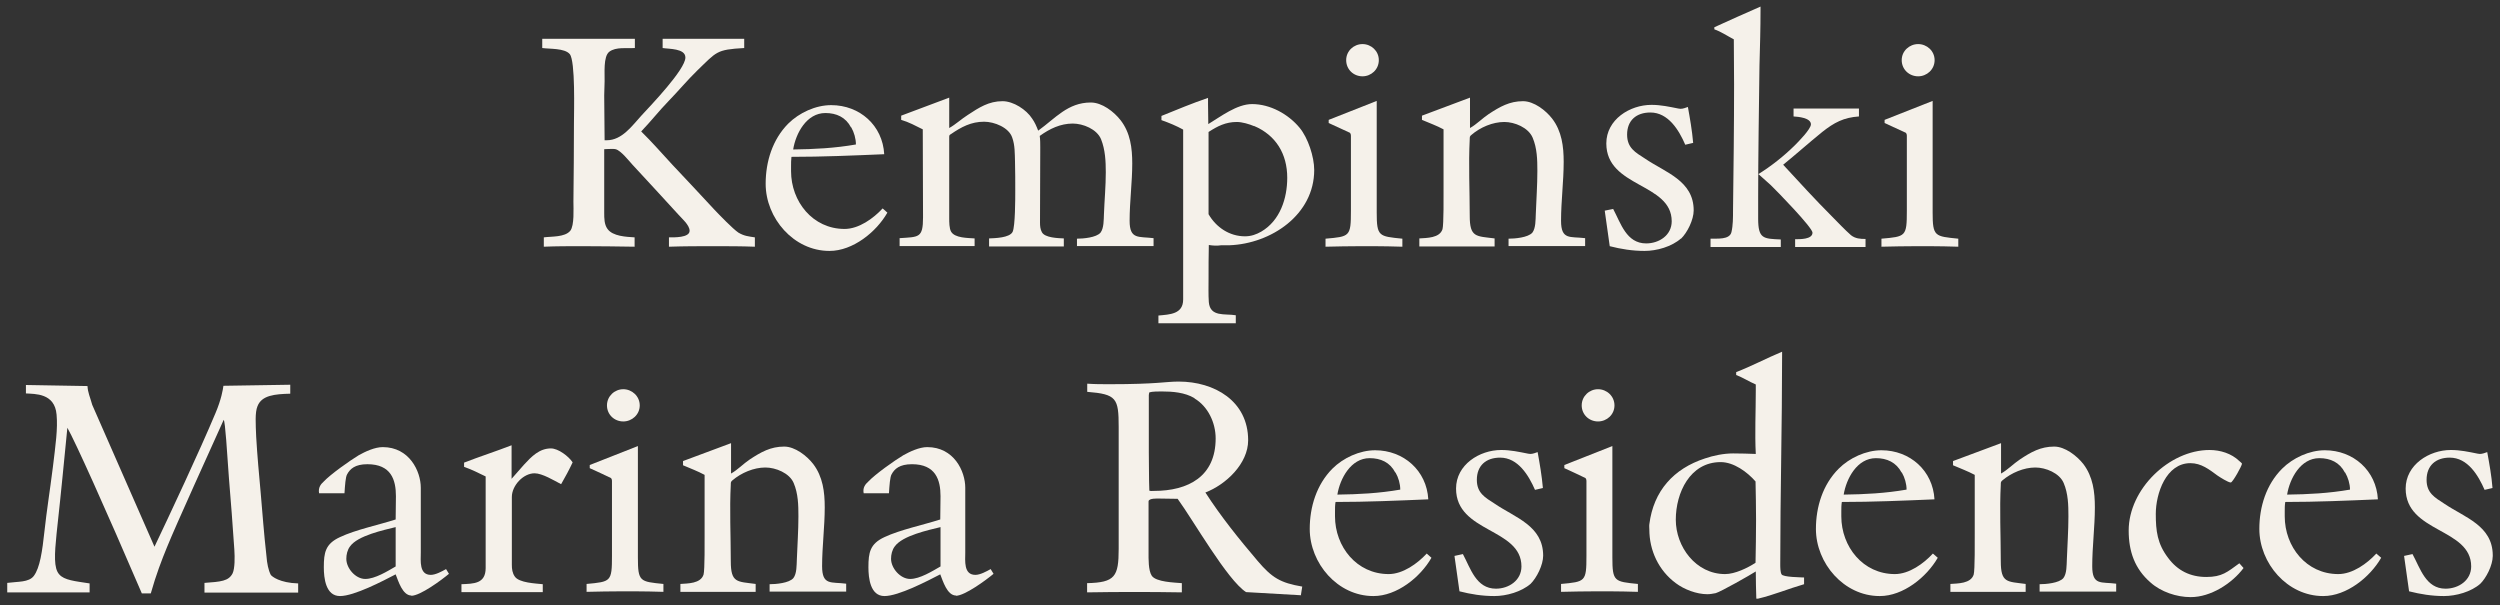 <?xml version="1.0" encoding="UTF-8"?>
<!DOCTYPE svg PUBLIC "-//W3C//DTD SVG 1.1//EN" "http://www.w3.org/Graphics/SVG/1.1/DTD/svg11.dtd">
<!-- Creator: CorelDRAW 2021 (64-Bit) -->
<svg xmlns="http://www.w3.org/2000/svg" xml:space="preserve" width="190px" height="46px" version="1.1" style="shape-rendering:geometricPrecision; text-rendering:geometricPrecision; image-rendering:optimizeQuality; fill-rule:evenodd; clip-rule:evenodd"
viewBox="0 0 190 46"
 xmlns:xlink="http://www.w3.org/1999/xlink"
 xmlns:xodm="http://www.corel.com/coreldraw/odm/2003">
 <rect x="0" y="0" width="190" height="46" fill="#333333" stroke="none"/>
 <defs>
  <style type="text/css">
   <![CDATA[
    .fil0 {fill:#F5F1EA;fill-rule:nonzero}
   ]]>
  </style>
 </defs>
 <g id="Слой_x0020_1">
  <path class="fil0" d="M54.32 18.71c-1.17,0 -2.31,0 -3.48,0.04l0 -0.71c0.36,0 1.57,0.04 1.57,-0.5 0,-0.44 -0.6,-0.94 -0.86,-1.24 -1.17,-1.29 -2.31,-2.51 -3.48,-3.78 -0.26,-0.28 -0.88,-1.08 -1.28,-1.18 -0.08,-0.02 -0.14,-0.02 -0.22,-0.02 -0.22,0 -0.44,0 -0.65,0.02l0 4.84c0,0.4 0,0.88 0.25,1.22 0.4,0.56 1.42,0.6 2.06,0.64l0 0.71c-1.32,-0.02 -2.67,-0.04 -3.99,-0.04 -0.96,0 -1.95,0 -2.91,0.04l0 -0.71c0.58,-0.08 1.6,0 2.01,-0.5 0.32,-0.4 0.24,-1.69 0.24,-2.21 0.02,-1.96 0.04,-3.95 0.04,-5.92 0,-0.92 0.12,-4.77 -0.32,-5.3 -0.39,-0.46 -1.55,-0.38 -2.09,-0.46l0 -0.7 7.04 0 0 0.7c-0.6,0.04 -1.44,-0.1 -1.94,0.28 -0.48,0.36 -0.34,1.69 -0.36,2.25 0,0.34 -0.03,0.74 -0.03,1.08 0,1.13 0.03,2.27 0.03,3.4l0.16 0c1.16,0 1.92,-1.09 2.65,-1.89 0.7,-0.76 3.33,-3.49 3.33,-4.4 0,-0.7 -1.25,-0.64 -1.73,-0.72l0 -0.7 6.2 0 0 0.7c-2.14,0.12 -2.08,0.28 -3.57,1.71 -0.74,0.72 -1.44,1.56 -2.17,2.31 -0.72,0.74 -1.36,1.56 -2.09,2.32 0.83,0.81 1.59,1.69 2.37,2.53 1.07,1.13 2.13,2.27 3.18,3.4 0.38,0.4 1.42,1.48 1.84,1.76 0.44,0.26 0.74,0.28 1.25,0.36l0 0.71c-1.05,-0.04 -2.05,-0.04 -3.09,-0.04l0.04 0z"/>
  <path class="fil0" d="M63.03 19.07c-2.71,0 -4.84,-2.49 -4.84,-5.1 0,-1.69 0.52,-3.37 1.72,-4.58 0.83,-0.82 2.07,-1.4 3.26,-1.4 2.17,0 3.91,1.54 4.03,3.73 -2.37,0.1 -4.7,0.2 -7.05,0.2 -0.03,0.24 -0.03,0.48 -0.03,0.72l0 0.37c0,2.3 1.64,4.39 4.07,4.39 1.08,0 2.19,-0.8 2.89,-1.56l0.36 0.32c-0.84,1.48 -2.63,2.91 -4.39,2.91l-0.02 0zm1.64 -9.4c-0.4,-0.76 -1.1,-1.08 -1.94,-1.08 -1.43,0 -2.25,1.54 -2.45,2.77 1.6,-0.02 3.17,-0.1 4.77,-0.38 0,-0.44 -0.14,-0.93 -0.36,-1.31l-0.02 0z"/>
  <path class="fil0" d="M81.85 18.75l0 -0.61c0.46,0 1.47,-0.08 1.79,-0.46 0.26,-0.34 0.24,-0.98 0.26,-1.4 0.04,-1.07 0.14,-2.13 0.14,-3.18 0,-0.84 -0.04,-1.72 -0.36,-2.52 -0.32,-0.77 -1.37,-1.19 -2.15,-1.19 -0.94,0 -1.76,0.4 -2.51,0.94 0.04,0.29 0.04,0.61 0.04,0.89 0,1.9 -0.02,3.81 -0.02,5.7 0,0.24 0.02,0.5 0.14,0.72 0.22,0.44 1.25,0.46 1.67,0.48l0 0.61 -5.68 0 0 -0.61c0.44,-0.02 1.56,-0.04 1.79,-0.5 0.2,-0.44 0.2,-2.53 0.2,-3.11 0,-0.74 0,-1.48 -0.02,-2.25 -0.02,-0.6 0,-1.22 -0.21,-1.8 -0.25,-0.77 -1.36,-1.21 -2.14,-1.21 -0.98,0 -1.73,0.4 -2.53,0.95 -0.08,0.04 -0.12,0.08 -0.12,0.19l0 6.21c0,0.26 0,0.76 0.14,1 0.28,0.5 1.28,0.48 1.79,0.52l0 0.58 -5.7 0 0 -0.6c1.46,-0.1 1.78,0 1.78,-1.58 0,-2.25 -0.02,-4.46 -0.02,-6.69 -0.52,-0.26 -1.08,-0.56 -1.64,-0.72l0 -0.32 3.65 -1.37 0 2.31c0.5,-0.28 0.94,-0.7 1.42,-1 0.85,-0.56 1.59,-1.04 2.63,-1.04 0.83,0 1.81,0.64 2.25,1.32 0.2,0.28 0.34,0.6 0.46,0.92 1.31,-0.94 2.25,-2.14 4,-2.14 0.86,0 1.76,0.7 2.26,1.34 0.75,0.96 0.89,2.13 0.89,3.29 0,1.45 -0.2,2.91 -0.2,4.36 0,1.44 0.68,1.18 1.82,1.32l0 0.6 -5.82 0 0 0.05z"/>
  <path class="fil0" d="M93.44 18.64l-0.63 0c-0.32,0.05 -0.62,0.03 -0.94,-0.02 -0.02,0.85 -0.02,1.69 -0.02,2.53 0,0.61 -0.02,1.23 0.02,1.81 0.1,1.16 1.24,0.86 2.05,1l0 0.61 -5.88 0 0 -0.59c0.86,-0.08 1.88,-0.1 1.88,-1.22l0 -12.91c-0.5,-0.28 -1.08,-0.52 -1.65,-0.72l0 -0.32c1.19,-0.48 2.33,-0.96 3.54,-1.37l0 0.45c0,0.52 0.02,1 0.02,1.54 0.96,-0.58 2.17,-1.52 3.33,-1.52 1.37,0 2.75,0.76 3.61,1.8 0.64,0.77 1.11,2.21 1.11,3.21 0,3.4 -3.27,5.6 -6.44,5.72zm1.88 -9.05c-0.38,-0.16 -0.92,-0.32 -1.32,-0.32 -0.85,0 -1.47,0.32 -2.15,0.76l0 6.25c0.58,1 1.59,1.68 2.77,1.68 0.46,0 0.86,-0.14 1.24,-0.36 1.43,-0.84 1.97,-2.53 1.97,-4.09 0,-1.81 -0.86,-3.24 -2.53,-3.94l0.02 0.02z"/>
  <path class="fil0" d="M104.41 18.71l-0.98 0c-0.92,0 -1.79,0.02 -2.69,0.04l0 -0.61c1.85,-0.16 1.93,-0.16 1.93,-2.12l0 -5.71c0,0 0,-0.15 -0.08,-0.22 -0.33,-0.16 -1.25,-0.58 -1.61,-0.74l0 -0.24 3.65 -1.44 0 8.47c0,1.84 0.16,1.82 1.95,2l0 0.61c-0.72,-0.02 -1.44,-0.04 -2.17,-0.04zm-0.86 -12.91c-0.68,0 -1.24,-0.52 -1.24,-1.23 0,-0.7 0.58,-1.22 1.24,-1.22 0.66,0 1.24,0.52 1.24,1.22 0,0.71 -0.58,1.23 -1.24,1.23z"/>
  <path class="fil0" d="M114.65 18.75l0 -0.61c0.46,0 1.48,-0.08 1.81,-0.46 0.26,-0.34 0.24,-0.98 0.26,-1.4 0.04,-1.11 0.12,-2.19 0.12,-3.29 0,-0.85 -0.02,-1.73 -0.36,-2.53 -0.33,-0.77 -1.37,-1.19 -2.15,-1.19 -0.88,0 -1.83,0.4 -2.51,0.99 -0.12,0.09 -0.12,0.16 -0.12,0.32 -0.1,1.92 0,3.89 0,5.82 0,1.66 0.48,1.54 1.89,1.72l0 0.61 -5.72 0 0 -0.61c0.56,-0.04 1.54,-0.02 1.76,-0.7 0.1,-0.34 0.08,-2.63 0.08,-3.09l0 -4.5c-0.52,-0.28 -1.08,-0.48 -1.64,-0.72l0 -0.32 3.65 -1.37 0 2.31c0.5,-0.28 0.94,-0.74 1.42,-1.06 0.85,-0.56 1.59,-0.98 2.61,-0.98 0.83,0 1.73,0.7 2.21,1.32 0.74,0.96 0.88,2.13 0.88,3.29 0,1.49 -0.2,2.99 -0.2,4.48 0,1.48 0.69,1.18 1.83,1.32l0 0.6 -5.82 0 0 0.05z"/>
  <path class="fil0" d="M127.76 18.12c-0.71,0.63 -1.85,0.95 -2.77,0.95 -0.93,0 -1.79,-0.14 -2.65,-0.36 -0.12,-0.89 -0.26,-1.81 -0.38,-2.7l0.64 -0.13c0.58,1.08 1,2.62 2.51,2.62 0.98,0 1.94,-0.62 1.94,-1.68 0,-2.93 -4.97,-2.55 -4.97,-5.92 0,-1.81 1.78,-2.93 3.43,-2.93 0.72,0 1.34,0.14 2.05,0.28 0.04,0 0.12,0.02 0.16,0.02 0.2,0 0.38,-0.08 0.56,-0.14 0.16,0.88 0.32,1.8 0.4,2.73l-0.6 0.14c-0.48,-1.11 -1.29,-2.45 -2.65,-2.45 -1.07,0 -1.77,0.6 -1.77,1.68 0,1.01 0.62,1.35 1.37,1.83 1.54,1.05 3.69,1.67 3.69,3.93 0,0.71 -0.48,1.69 -0.98,2.17l0.02 -0.04z"/>
  <path class="fil0" d="M130 18.75l0 -0.61c0.49,-0.02 1.45,0.1 1.59,-0.5 0.12,-0.5 0.12,-1.12 0.12,-1.66 0.04,-3.22 0.08,-6.37 0.08,-9.56 0,-1.16 -0.02,-2.29 -0.02,-3.43 -0.5,-0.26 -0.96,-0.58 -1.48,-0.76l0 -0.16c1.16,-0.53 2.32,-1.05 3.51,-1.57l0 0.24c0,1.43 -0.04,2.81 -0.08,4.24 -0.04,3.35 -0.1,6.72 -0.1,10.05l0 1.59c0,1.54 0.4,1.52 1.72,1.58l0 0.57 -5.34 0 0 -0.02zm6.43 0l0 -0.57c0.36,0 1.32,0.02 1.32,-0.5 0,-0.38 -2.69,-3.15 -3.17,-3.61 -0.32,-0.28 -0.62,-0.56 -0.94,-0.84 0.98,-0.61 1.94,-1.37 2.77,-2.19 0.26,-0.26 1.22,-1.23 1.22,-1.59 0,-0.5 -0.98,-0.58 -1.32,-0.6l0 -0.6 4.97 0 0 0.6c-1.16,0.08 -1.88,0.46 -2.79,1.18 -1,0.81 -1.96,1.67 -2.97,2.49 1.23,1.33 2.43,2.65 3.72,3.94 0.46,0.46 0.94,0.98 1.44,1.42 0.34,0.26 0.7,0.28 1.1,0.28l0 0.61 -5.35 0 0 -0.02z"/>
  <path class="fil0" d="M146.66 18.71l-0.98 0c-0.92,0 -1.79,0.02 -2.69,0.04l0 -0.61c1.85,-0.16 1.93,-0.16 1.93,-2.12l0 -5.71c0,0 0,-0.15 -0.08,-0.22 -0.33,-0.16 -1.25,-0.58 -1.61,-0.74l0 -0.24 3.65 -1.44 0 8.47c0,1.84 0.16,1.82 1.95,2l0 0.61c-0.72,-0.02 -1.44,-0.04 -2.17,-0.04zm-0.88 -12.91c-0.68,0 -1.25,-0.52 -1.25,-1.23 0,-0.7 0.59,-1.22 1.25,-1.22 0.66,0 1.25,0.52 1.25,1.22 0,0.71 -0.59,1.23 -1.25,1.23z"/>
  <path class="fil0" d="M15.54 45l0 -0.7c1.24,-0.09 1.84,-0.13 2.14,-0.73 0.17,-0.36 0.17,-1.2 0.13,-1.8 -0.13,-1.97 -0.26,-3.58 -0.41,-5.42 -0.14,-1.93 -0.28,-4.34 -0.4,-4.44 -0.92,2.05 -3.61,7.95 -4.31,9.68 -0.4,0.98 -0.82,2.06 -1.23,3.51l-0.68 0c-2.79,-6.5 -5.08,-11.58 -5.66,-12.59 -0.32,3.17 -0.38,4.02 -0.82,8.05 -0.16,1.57 -0.22,2.63 0.2,3.09 0.38,0.45 1.22,0.52 2.31,0.69l0 0.68 -6.26 0 0 -0.72c0.82,-0.11 1.64,-0.03 2.02,-0.53 0.46,-0.62 0.64,-1.82 0.82,-3.49 0.15,-1.4 0.39,-2.89 0.63,-4.79 0.2,-1.67 0.38,-2.88 0.28,-3.98 -0.14,-1.65 -1.65,-1.56 -2.33,-1.61l0 -0.64 4.68 0.08c0.02,0.48 0.2,0.85 0.36,1.43l4.73 10.78c1.11,-2.33 3.44,-7.29 4.64,-10.16 0.44,-1.04 0.56,-1.77 0.6,-2.07l5.08 -0.08 0 0.68c-1.18,0.03 -2.17,0.12 -2.49,0.95 -0.2,0.48 -0.14,1.32 -0.1,2.33 0.08,1.4 0.22,2.91 0.34,4.23 0.14,1.59 0.24,3.05 0.44,4.82 0.04,0.56 0.15,1.1 0.33,1.44 0.08,0.12 0.68,0.61 2.08,0.65l0 0.7 -7.12 0 0 -0.04z"/>
  <path class="fil0" d="M31.27 45.26c-0.68,0 -1,-1.11 -1.2,-1.61 -0.96,0.5 -3.15,1.65 -4.23,1.65 -1.09,0 -1.23,-1.37 -1.23,-2.19 0,-1.12 0.12,-1.78 1.23,-2.29 1.18,-0.56 2.92,-0.92 4.23,-1.34 0,0 0.02,-1.31 0.02,-1.77 0,-1.24 -0.36,-2.43 -2.17,-2.43 -0.94,0 -1.32,0.36 -1.54,0.77 -0.12,0.2 -0.16,0.84 -0.2,1.44l-1.93 0c-0.08,-0.44 0.14,-0.7 0.34,-0.88 0.52,-0.56 2.01,-1.61 2.67,-2.01 0.5,-0.28 1.22,-0.62 1.83,-0.62 2.02,0 2.89,1.83 2.89,3.09l0 4.92c0,0.62 -0.14,1.7 0.76,1.7 0.36,0 0.84,-0.26 1.16,-0.44l0.22 0.36c-0.56,0.47 -2.18,1.67 -2.87,1.67l0.02 -0.02zm-1.2 -5.2c-0.88,0.22 -2.89,0.64 -3.47,1.47 -0.2,0.26 -0.28,0.62 -0.28,0.94 0,0.72 0.7,1.53 1.44,1.53 0.74,0 1.69,-0.59 2.31,-0.95l0 -2.99z"/>
  <path class="fil0" d="M42.63 36.79c-0.5,-0.26 -1.42,-0.82 -2,-0.82 -0.87,0 -1.73,0.94 -1.73,1.8l0 5.16c0,0.32 0.04,0.62 0.22,0.88 0.32,0.49 1.59,0.53 2.13,0.59l0 0.6 -6.18 0 0 -0.6c0.92,-0.04 1.84,-0.02 1.84,-1.23l0 -6.96c-0.52,-0.26 -1.08,-0.53 -1.64,-0.73l0 -0.32c1.18,-0.46 2.43,-0.86 3.61,-1.32l0 2.55c0.32,-0.36 0.62,-0.71 0.94,-1.07 0.57,-0.62 1.17,-1.24 2.05,-1.24 0.56,0 1.35,0.6 1.65,1.06 -0.26,0.56 -0.56,1.11 -0.87,1.65l-0.02 0z"/>
  <path class="fil0" d="M48.25 44.94l-0.98 0c-0.92,0 -1.79,0.02 -2.69,0.04l0 -0.6c1.85,-0.17 1.93,-0.17 1.93,-2.13l0 -5.7c0,0 0,-0.16 -0.08,-0.22 -0.32,-0.16 -1.25,-0.59 -1.61,-0.75l0 -0.24 3.66 -1.44 0 8.47c0,1.84 0.15,1.83 1.94,2.01l0 0.6c-0.72,-0.02 -1.44,-0.04 -2.17,-0.04zm-0.88 -12.91c-0.68,0 -1.24,-0.52 -1.24,-1.22 0,-0.7 0.58,-1.23 1.24,-1.23 0.66,0 1.25,0.53 1.25,1.23 0,0.7 -0.59,1.22 -1.25,1.22z"/>
  <path class="fil0" d="M58.49 45l0 -0.6c0.46,0 1.49,-0.08 1.81,-0.47 0.26,-0.34 0.24,-0.98 0.26,-1.4 0.04,-1.11 0.12,-2.19 0.12,-3.29 0,-0.85 -0.02,-1.73 -0.36,-2.53 -0.32,-0.76 -1.37,-1.18 -2.15,-1.18 -0.88,0 -1.83,0.4 -2.51,0.98 -0.12,0.1 -0.12,0.16 -0.12,0.32 -0.1,1.93 0,3.89 0,5.82 0,1.67 0.48,1.54 1.89,1.73l0 0.6 -5.72 0 0 -0.6c0.56,-0.04 1.54,-0.02 1.76,-0.71 0.1,-0.34 0.08,-2.63 0.08,-3.09l0 -4.49c-0.52,-0.28 -1.08,-0.49 -1.64,-0.73l0 -0.32 3.65 -1.36 0 2.31c0.5,-0.28 0.94,-0.75 1.42,-1.07 0.85,-0.56 1.59,-0.98 2.62,-0.98 0.82,0 1.72,0.7 2.2,1.32 0.74,0.97 0.88,2.13 0.88,3.3 0,1.48 -0.2,2.99 -0.2,4.47 0,1.49 0.69,1.18 1.83,1.33l0 0.6 -5.82 0 0 0.04z"/>
  <path class="fil0" d="M72.66 45.26c-0.68,0 -1,-1.11 -1.2,-1.61 -0.97,0.5 -3.16,1.65 -4.24,1.65 -1.08,0 -1.22,-1.37 -1.22,-2.19 0,-1.12 0.12,-1.78 1.22,-2.29 1.19,-0.56 2.93,-0.92 4.24,-1.34 0,0 0.02,-1.31 0.02,-1.77 0,-1.24 -0.37,-2.43 -2.17,-2.43 -0.95,0 -1.33,0.36 -1.55,0.77 -0.12,0.2 -0.16,0.84 -0.2,1.44l-1.92 0c-0.09,-0.44 0.14,-0.7 0.34,-0.88 0.52,-0.56 2,-1.61 2.67,-2.01 0.5,-0.28 1.22,-0.62 1.82,-0.62 2.03,0 2.89,1.83 2.89,3.09l0 4.92c0,0.62 -0.14,1.7 0.77,1.7 0.36,0 0.84,-0.26 1.16,-0.44l0.22 0.36c-0.56,0.47 -2.19,1.67 -2.87,1.67l0.02 -0.02zm-1.18 -5.2c-0.89,0.22 -2.89,0.64 -3.48,1.47 -0.2,0.26 -0.28,0.62 -0.28,0.94 0,0.72 0.71,1.53 1.45,1.53 0.74,0 1.68,-0.59 2.31,-0.95l0 -2.99z"/>
  <path class="fil0" d="M98.89 45.24l-4.19 -0.24c-1.43,-0.92 -4.01,-5.46 -5.2,-7.09 -0.46,0 -0.92,-0.02 -1.36,-0.02 -0.15,0 -0.85,-0.04 -0.85,0.22l0 3.88c0,0.48 -0.02,1.36 0.24,1.76 0.32,0.49 1.73,0.52 2.29,0.57l0 0.7c-2.41,-0.04 -4.8,-0.04 -7.2,0l0 -0.7c2.12,-0.05 2.4,-0.49 2.4,-2.61l0 -9.26c0,-2.19 -0.16,-2.49 -2.39,-2.67l0 -0.62c0.59,0.04 1.13,0.04 1.71,0.04 3.65,0 4.22,-0.2 5.24,-0.2 2.71,0 5.28,1.47 5.28,4.46 0,1.78 -1.69,3.37 -3.25,3.97 1.18,1.83 2.55,3.53 3.97,5.2 1.09,1.28 1.73,1.67 3.39,1.95l-0.1 0.64 0.02 0.02zm-8.11 -14.98c-0.74,-0.44 -1.66,-0.51 -2.5,-0.51 -0.24,0 -0.71,0 -0.93,0.07 -0.02,0.08 -0.04,0.14 -0.04,0.22l0 4.28c0.02,0.98 0,1.97 0.04,2.97 0.1,0.04 0.22,0.02 0.34,0.02 2.63,0 4.7,-1.1 4.7,-3.99 0,-1.19 -0.58,-2.43 -1.61,-3.04l0 -0.02z"/>
  <path class="fil0" d="M104.37 45.3c-2.71,0 -4.83,-2.49 -4.83,-5.1 0,-1.68 0.52,-3.37 1.72,-4.58 0.82,-0.82 2.07,-1.4 3.25,-1.4 2.17,0 3.92,1.55 4.04,3.73 -2.37,0.1 -4.7,0.2 -7.05,0.2 -0.04,0.24 -0.04,0.49 -0.04,0.73l0 0.36c0,2.31 1.65,4.39 4.08,4.39 1.08,0 2.19,-0.8 2.89,-1.56l0.36 0.32c-0.84,1.48 -2.63,2.91 -4.4,2.91l-0.02 0zm1.67 -9.39c-0.4,-0.77 -1.1,-1.09 -1.95,-1.09 -1.42,0 -2.25,1.55 -2.45,2.77 1.61,-0.02 3.17,-0.1 4.78,-0.38 0,-0.44 -0.14,-0.92 -0.36,-1.3l-0.02 0z"/>
  <path class="fil0" d="M116.34 44.36c-0.71,0.62 -1.85,0.94 -2.77,0.94 -0.93,0 -1.79,-0.14 -2.65,-0.36 -0.12,-0.89 -0.26,-1.81 -0.38,-2.69l0.64 -0.14c0.58,1.08 1,2.63 2.51,2.63 0.98,0 1.94,-0.63 1.94,-1.69 0,-2.93 -4.97,-2.55 -4.97,-5.92 0,-1.81 1.78,-2.93 3.43,-2.93 0.72,0 1.34,0.14 2.05,0.28 0.04,0 0.12,0.02 0.16,0.02 0.2,0 0.38,-0.08 0.56,-0.14 0.16,0.88 0.32,1.81 0.4,2.73l-0.6 0.14c-0.48,-1.1 -1.29,-2.45 -2.65,-2.45 -1.07,0 -1.77,0.6 -1.77,1.69 0,1 0.62,1.34 1.37,1.82 1.54,1.05 3.67,1.67 3.67,3.94 0,0.7 -0.48,1.68 -0.98,2.17l0.04 -0.04z"/>
  <path class="fil0" d="M122.32 44.94l-0.99 0c-0.92,0 -1.78,0.02 -2.69,0.04l0 -0.6c1.85,-0.17 1.93,-0.17 1.93,-2.13l0 -5.7c0,0 0,-0.16 -0.08,-0.22 -0.32,-0.16 -1.24,-0.59 -1.6,-0.75l0 -0.24 3.65 -1.44 0 8.47c0,1.84 0.16,1.83 1.94,2.01l0 0.6c-0.72,-0.02 -1.44,-0.04 -2.16,-0.04zm-0.87 -12.91c-0.68,0 -1.24,-0.52 -1.24,-1.22 0,-0.7 0.58,-1.23 1.24,-1.23 0.67,0 1.25,0.53 1.25,1.23 0,0.7 -0.58,1.22 -1.25,1.22z"/>
  <path class="fil0" d="M133.58 45.5l-0.1 0c-0.02,-0.68 -0.04,-1.37 -0.04,-2.07 -0.4,0.26 -2.67,1.55 -3.05,1.65 -0.22,0.04 -0.41,0.08 -0.63,0.08 -0.82,0 -1.76,-0.36 -2.4,-0.84 -1.31,-0.97 -2.01,-2.49 -2.01,-4.08 0,-0.12 -0.02,-0.28 0,-0.4 0.32,-2.53 1.84,-4.22 4.23,-5 0.64,-0.22 1.43,-0.38 2.13,-0.38 0.58,0 1.16,0.02 1.73,0.04 -0.08,-1.58 0,-3.21 0,-4.8l0 -0.48c-0.51,-0.22 -0.97,-0.52 -1.49,-0.72l0 -0.22c1.19,-0.46 2.31,-1.06 3.49,-1.55l0 0.24c0,5.3 -0.14,10.62 -0.14,15.92 0,0.2 0,0.6 0.1,0.76 0.12,0.22 1.45,0.22 1.71,0.24l0 0.51c-1.18,0.34 -2.31,0.82 -3.51,1.1l-0.02 0zm-0.16 -8.91c-0.63,-0.72 -1.65,-1.47 -2.65,-1.47 -2.33,0 -3.41,2.33 -3.41,4.38 0,2.05 1.52,4.13 3.75,4.13 0.74,0 1.7,-0.46 2.31,-0.86 0.02,-1.08 0.04,-2.15 0.04,-3.23 0,-0.98 -0.02,-1.97 -0.04,-2.97l0 0.02z"/>
  <path class="fil0" d="M142.85 45.3c-2.71,0 -4.84,-2.49 -4.84,-5.1 0,-1.68 0.52,-3.37 1.73,-4.58 0.82,-0.82 2.07,-1.4 3.25,-1.4 2.17,0 3.91,1.55 4.03,3.73 -2.36,0.1 -4.69,0.2 -7.04,0.2 -0.04,0.24 -0.04,0.49 -0.04,0.73l0 0.36c0,2.31 1.65,4.39 4.07,4.39 1.09,0 2.19,-0.8 2.89,-1.56l0.37 0.32c-0.85,1.48 -2.63,2.91 -4.4,2.91l-0.02 0zm1.67 -9.39c-0.41,-0.77 -1.11,-1.09 -1.95,-1.09 -1.43,0 -2.25,1.55 -2.45,2.77 1.6,-0.02 3.17,-0.1 4.78,-0.38 0,-0.44 -0.14,-0.92 -0.36,-1.3l-0.02 0z"/>
  <path class="fil0" d="M155.01 45l0 -0.6c0.46,0 1.49,-0.08 1.81,-0.47 0.26,-0.34 0.24,-0.98 0.26,-1.4 0.04,-1.11 0.12,-2.19 0.12,-3.29 0,-0.85 -0.02,-1.73 -0.36,-2.53 -0.32,-0.76 -1.37,-1.18 -2.15,-1.18 -0.88,0 -1.82,0.4 -2.51,0.98 -0.12,0.1 -0.12,0.16 -0.12,0.32 -0.1,1.93 0,3.89 0,5.82 0,1.67 0.48,1.54 1.89,1.73l0 0.6 -5.72 0 0 -0.6c0.56,-0.04 1.55,-0.02 1.77,-0.71 0.1,-0.34 0.08,-2.63 0.08,-3.09l0 -4.49c-0.53,-0.28 -1.09,-0.49 -1.65,-0.73l0 -0.32 3.65 -1.36 0 2.31c0.5,-0.28 0.95,-0.75 1.43,-1.07 0.84,-0.56 1.58,-0.98 2.61,-0.98 0.82,0 1.72,0.7 2.21,1.32 0.74,0.97 0.88,2.13 0.88,3.3 0,1.48 -0.2,2.99 -0.2,4.47 0,1.49 0.68,1.18 1.82,1.33l0 0.6 -5.82 0 0 0.04z"/>
  <path class="fil0" d="M166.47 45.38c-1.04,0 -2.24,-0.4 -3.03,-1.11 -1.2,-1.04 -1.66,-2.36 -1.66,-3.95 0,-3.15 3.09,-6.12 6.14,-6.12 0.82,0 1.67,0.26 2.27,0.84 0.02,0.02 0.2,0.16 0.2,0.2 0,0.16 -0.71,1.43 -0.85,1.43 -0.2,0 -0.82,-0.4 -1,-0.52 -0.64,-0.47 -1.24,-0.95 -2.07,-0.95 -1.84,0 -2.63,2.29 -2.63,3.86 0,1.3 0.12,2.26 0.93,3.33 0.72,0.98 1.7,1.46 2.91,1.46 1.2,0 1.6,-0.38 2.51,-1.04l0.32 0.36c-0.89,1.19 -2.51,2.21 -4,2.21l-0.04 0z"/>
  <path class="fil0" d="M176.55 45.3c-2.71,0 -4.84,-2.49 -4.84,-5.1 0,-1.68 0.52,-3.37 1.73,-4.58 0.82,-0.82 2.07,-1.4 3.25,-1.4 2.17,0 3.91,1.55 4.03,3.73 -2.36,0.1 -4.69,0.2 -7.04,0.2 -0.04,0.24 -0.04,0.49 -0.04,0.73l0 0.36c0,2.31 1.64,4.39 4.07,4.39 1.09,0 2.19,-0.8 2.89,-1.56l0.37 0.32c-0.85,1.48 -2.63,2.91 -4.4,2.91l-0.02 0zm1.66 -9.39c-0.4,-0.77 -1.1,-1.09 -1.94,-1.09 -1.43,0 -2.25,1.55 -2.45,2.77 1.61,-0.02 3.17,-0.1 4.78,-0.38 0,-0.44 -0.15,-0.92 -0.37,-1.3l-0.02 0z"/>
  <path class="fil0" d="M188.51 44.36c-0.7,0.62 -1.85,0.94 -2.77,0.94 -0.92,0 -1.78,-0.14 -2.65,-0.36 -0.12,-0.89 -0.26,-1.81 -0.38,-2.69l0.64 -0.14c0.59,1.08 1.01,2.63 2.51,2.63 0.99,0 1.95,-0.63 1.95,-1.69 0,-2.93 -4.98,-2.55 -4.98,-5.92 0,-1.81 1.79,-2.93 3.43,-2.93 0.73,0 1.35,0.14 2.05,0.28 0.04,0 0.12,0.02 0.16,0.02 0.2,0 0.38,-0.08 0.56,-0.14 0.16,0.88 0.33,1.81 0.4,2.73l-0.6 0.14c-0.48,-1.1 -1.28,-2.45 -2.65,-2.45 -1.06,0 -1.76,0.6 -1.76,1.69 0,1 0.62,1.34 1.36,1.82 1.54,1.04 3.66,1.66 3.67,3.91l0 0.06c-0.01,0.7 -0.48,1.66 -0.98,2.14l0.04 -0.04z"/>
 </g>
</svg>

